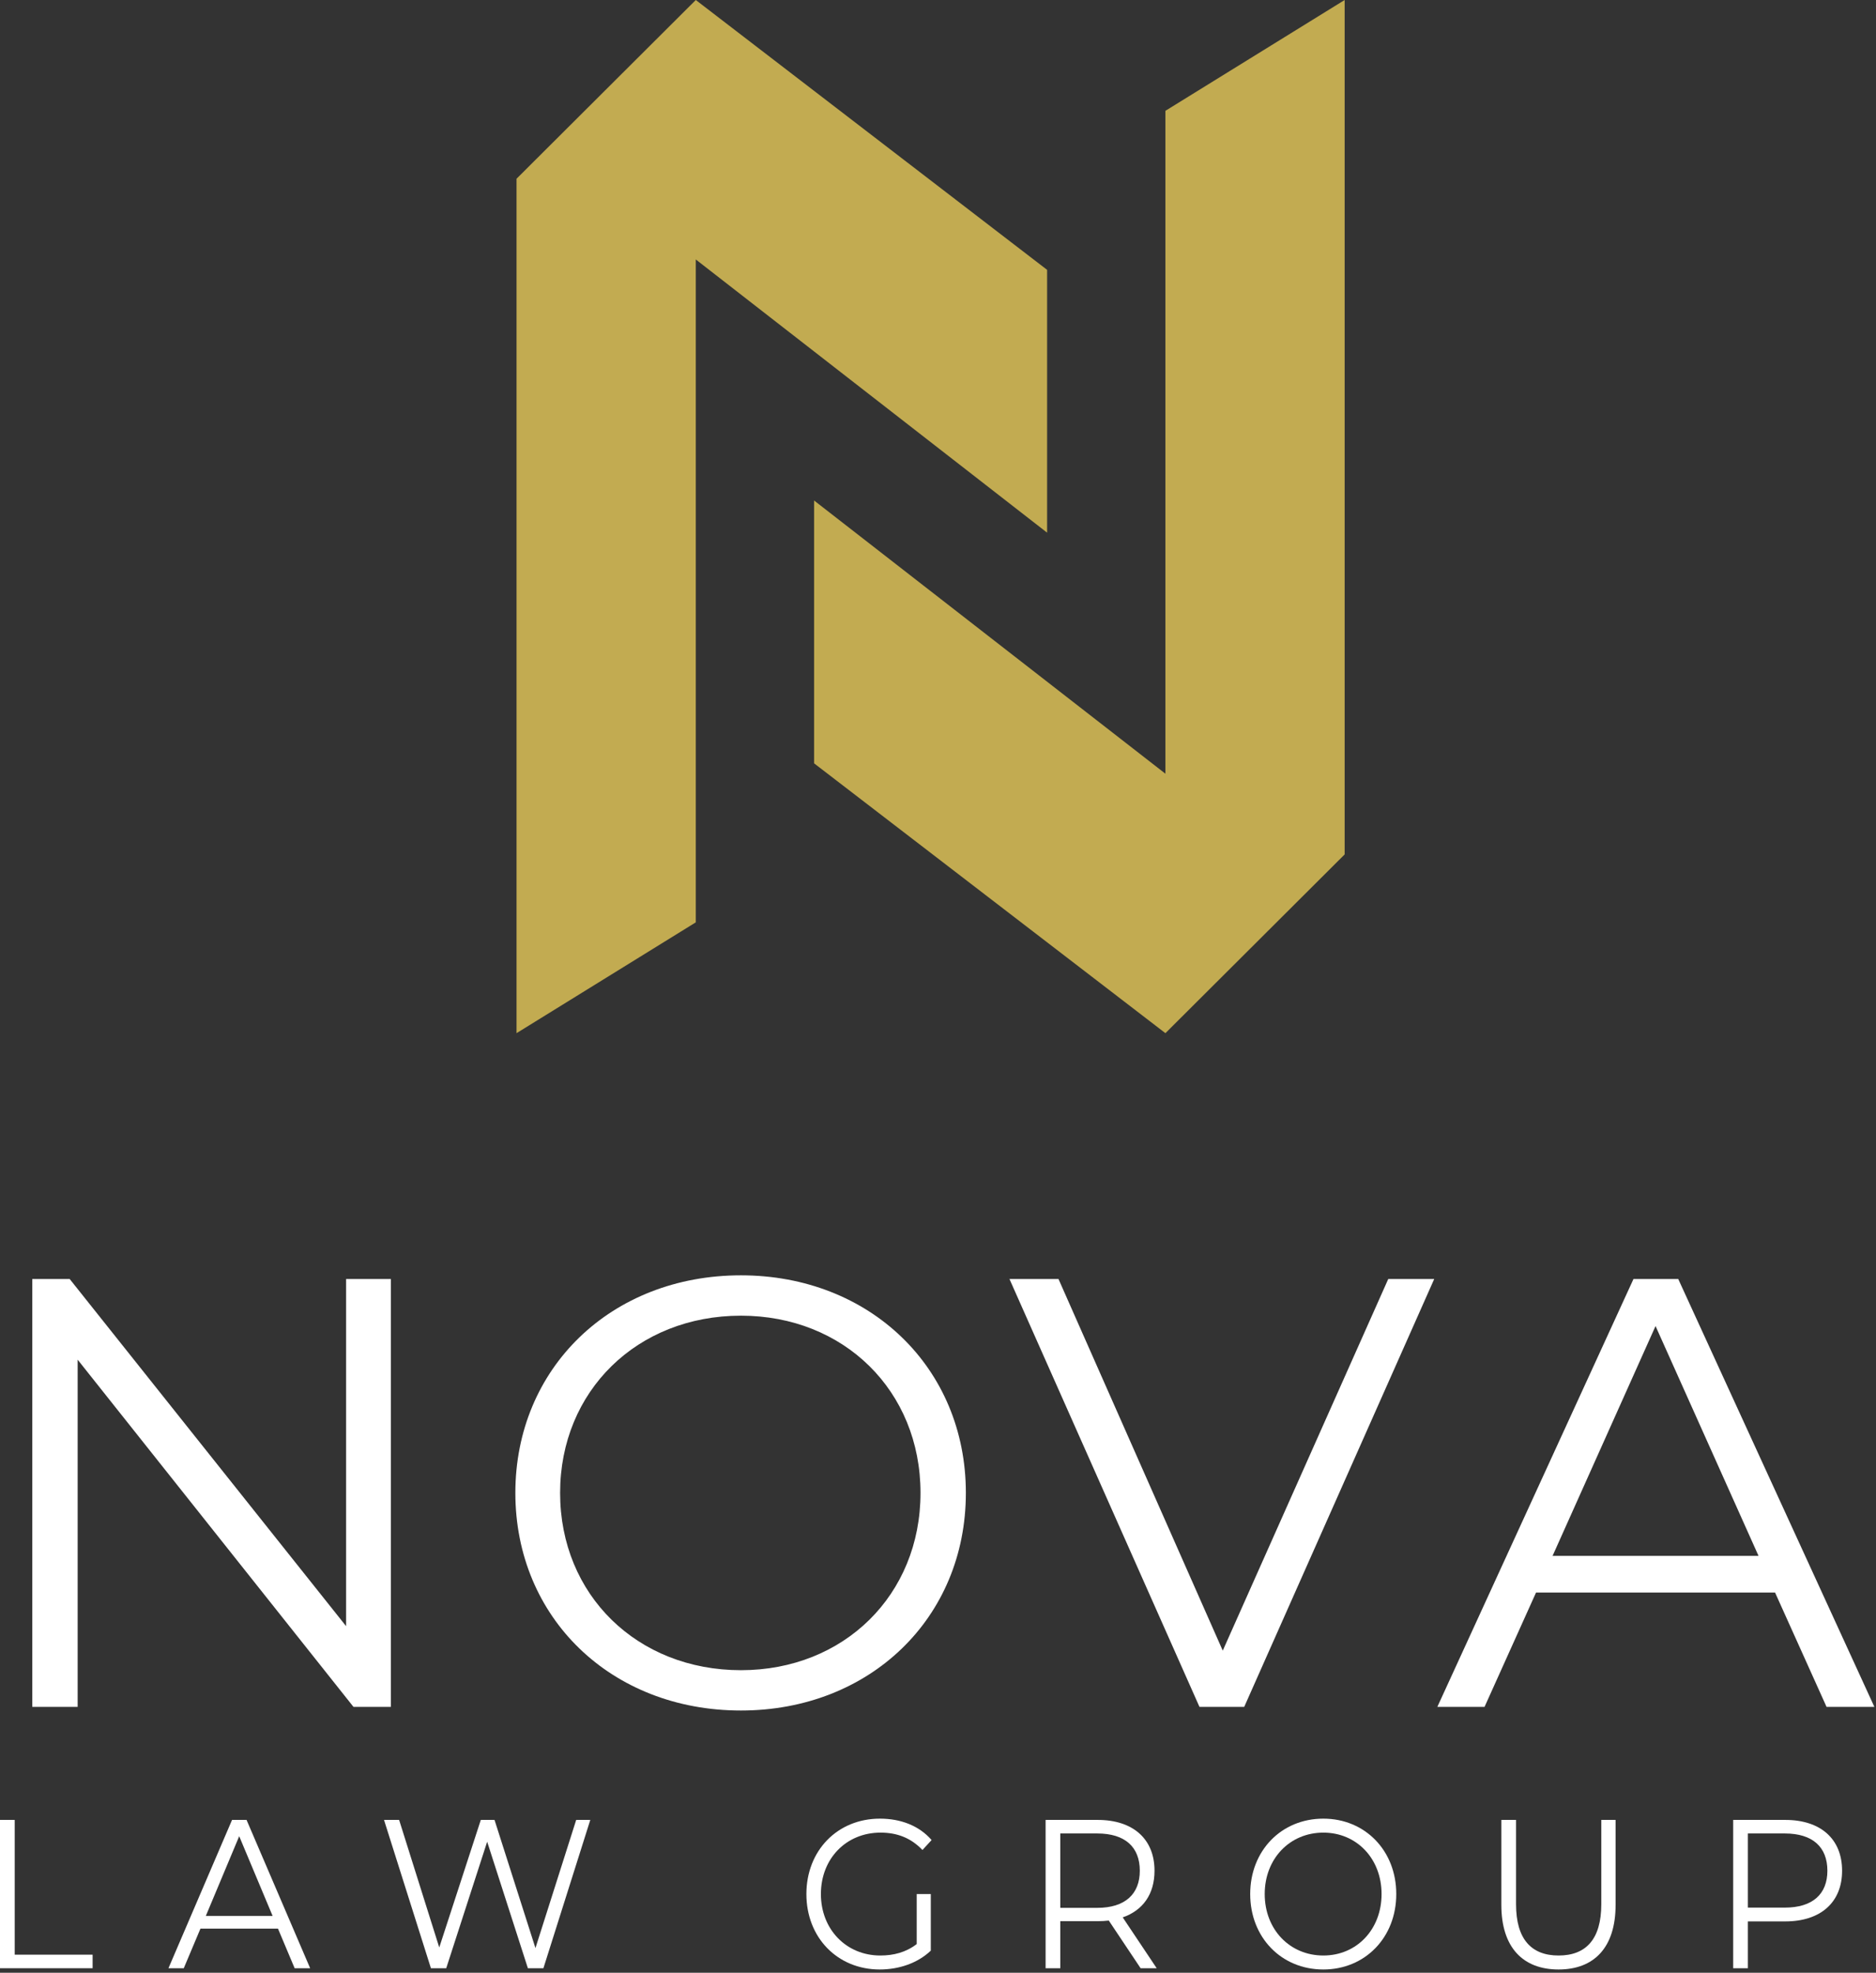 <svg width="136" height="143" viewBox="0 0 136 143" fill="none" xmlns="http://www.w3.org/2000/svg">
<rect x="0" y="0" width="136" height="143" fill="#333333" stroke="none"/>
<path d="M0 131.921H1.066V141.689H6.714V142.672H0V131.921Z" fill="white"/>
<path d="M20.151 139.799H14.533L13.322 142.672H12.212L16.822 131.921H17.874L22.484 142.672H21.36L20.151 139.799ZM19.762 138.878L17.341 133.103L14.922 138.878H19.762Z" fill="white"/>
<path d="M42.793 131.921L39.394 142.672H38.269L35.317 133.502L32.349 142.672H31.239L27.839 131.921H28.934L31.844 141.167L34.856 131.921H35.85L38.817 141.212L41.771 131.921H42.793Z" fill="white"/>
<path d="M66.456 137.295H67.478V141.397C66.528 142.303 65.173 142.763 63.776 142.763C60.706 142.763 58.459 140.444 58.459 137.295C58.459 134.148 60.706 131.829 63.79 131.829C65.316 131.829 66.643 132.35 67.536 133.38L66.873 134.101C66.023 133.21 65.015 132.842 63.833 132.842C61.341 132.842 59.511 134.731 59.511 137.295C59.511 139.846 61.341 141.75 63.819 141.75C64.784 141.75 65.677 141.52 66.456 140.921V137.295Z" fill="white"/>
<path d="M82.688 142.672L80.381 139.216C80.123 139.246 79.864 139.261 79.575 139.261H76.867V142.672H75.801V131.921H79.575C82.139 131.921 83.696 133.303 83.696 135.606C83.696 137.295 82.86 138.478 81.391 138.985L83.854 142.672H82.688ZM82.63 135.606C82.63 133.887 81.563 132.904 79.547 132.904H76.867V138.295H79.547C81.563 138.295 82.63 137.295 82.63 135.606Z" fill="white"/>
<path d="M90.633 137.295C90.633 134.163 92.88 131.829 95.935 131.829C98.961 131.829 101.222 134.148 101.222 137.295C101.222 140.444 98.961 142.763 95.935 142.763C92.88 142.763 90.633 140.429 90.633 137.295ZM100.156 137.295C100.156 134.731 98.356 132.842 95.935 132.842C93.501 132.842 91.685 134.731 91.685 137.295C91.685 139.861 93.501 141.75 95.935 141.75C98.356 141.75 100.156 139.861 100.156 137.295Z" fill="white"/>
<path d="M108.839 138.08V131.921H109.905V138.033C109.905 140.582 111.028 141.75 112.988 141.75C114.962 141.75 116.085 140.582 116.085 138.033V131.921H117.122V138.08C117.122 141.167 115.567 142.763 112.988 142.763C110.408 142.763 108.839 141.167 108.839 138.08Z" fill="white"/>
<path d="M133.542 135.606C133.542 137.895 131.985 139.278 129.421 139.278H126.712V142.672H125.646V131.921H129.421C131.985 131.921 133.542 133.303 133.542 135.606ZM132.476 135.606C132.476 133.887 131.408 132.904 129.392 132.904H126.712V138.278H129.392C131.408 138.278 132.476 137.295 132.476 135.606Z" fill="white"/>
<path d="M28.335 92.712V123.726H25.624L5.629 98.559V123.726H2.341V92.712H5.052L25.091 117.877V92.712H28.335Z" fill="white"/>
<path d="M37.361 108.219C37.361 99.18 44.294 92.445 53.714 92.445C63.044 92.445 70.02 99.135 70.02 108.219C70.02 117.302 63.044 123.991 53.714 123.991C44.294 123.991 37.361 117.257 37.361 108.219ZM66.732 108.219C66.732 100.819 61.178 95.37 53.714 95.37C46.203 95.37 40.605 100.819 40.605 108.219C40.605 115.618 46.203 121.068 53.714 121.068C61.178 121.068 66.732 115.618 66.732 108.219Z" fill="white"/>
<path d="M103.973 92.712L90.199 123.726H86.955L73.181 92.712H76.735L88.643 119.65L100.641 92.712H103.973Z" fill="white"/>
<path d="M128.683 115.441H111.354L107.622 123.726H104.2L118.419 92.712H121.663L135.882 123.726H132.415L128.683 115.441ZM127.484 112.782L120.018 96.122L112.553 112.782H127.484Z" fill="white"/>
<path d="M50.441 0L37.446 12.957V74.892L50.441 66.859V18.808L75.91 38.612V19.561L50.441 0Z" fill="#C2AB51"/>
<path d="M84.486 74.892L97.48 61.935V0L84.486 8.033V56.084L59.017 36.28V55.332L84.486 74.892Z" fill="#C2AB51"/>
</svg>

